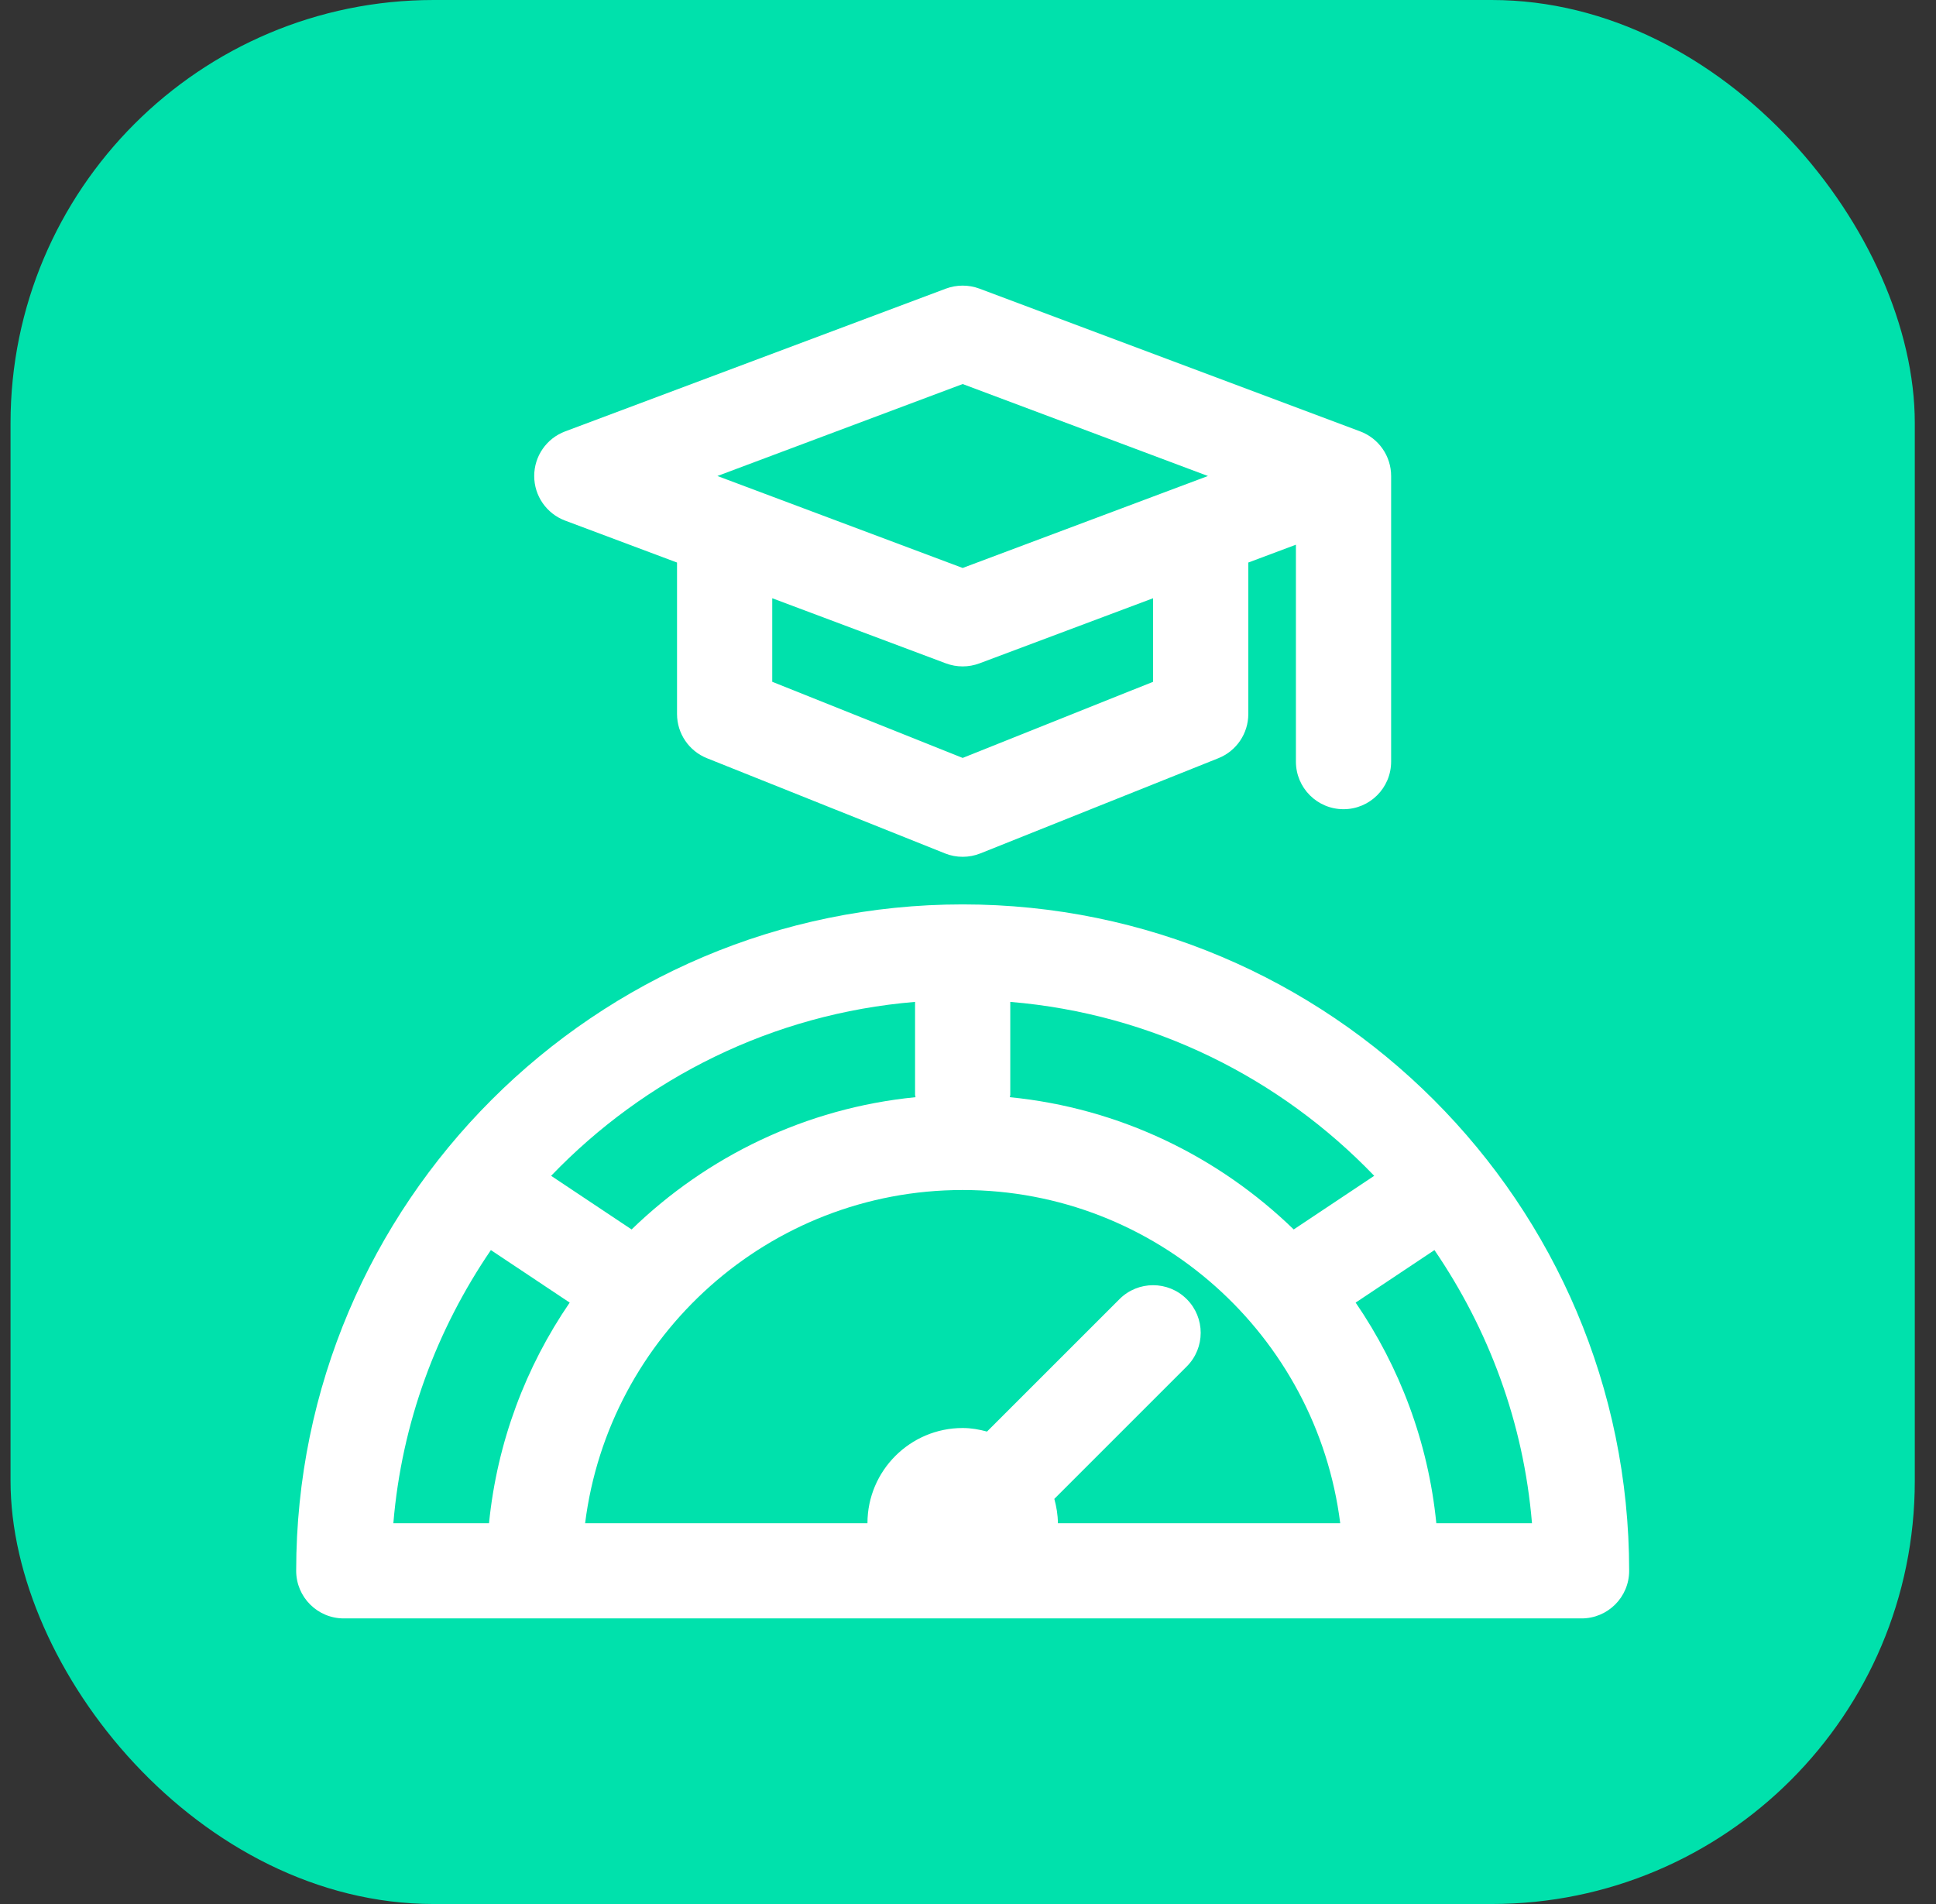 <svg width="61" height="60" viewBox="0 0 61 60" fill="none" xmlns="http://www.w3.org/2000/svg">
<rect x="0" y="0" width="61" height="60" fill="#333333" stroke="none"/>
<rect x="0.332" width="60" height="60" rx="13.333" fill="#00E1AC"/>
<path d="M30.332 28.5C18.752 28.5 9.332 37.92 9.332 49.5C9.332 50.329 10.004 51 10.832 51H49.832C50.66 51 51.332 50.329 51.332 49.5C51.332 37.92 41.912 28.5 30.332 28.5ZM43.299 37.053L40.763 38.743C38.395 36.446 35.28 34.917 31.817 34.575C31.818 34.549 31.832 34.527 31.832 34.5V31.572C36.326 31.945 40.347 33.978 43.299 37.053ZM28.832 31.572V34.5C28.832 34.527 28.846 34.549 28.847 34.575C25.384 34.917 22.269 36.446 19.901 38.743L17.365 37.053C20.317 33.978 24.338 31.945 28.832 31.572ZM15.467 39.393L17.95 41.048C16.567 43.068 15.664 45.439 15.408 48H12.394C12.658 44.824 13.764 41.89 15.467 39.393ZM33.22 47.233L37.393 43.06C37.978 42.475 37.978 41.525 37.393 40.94C36.807 40.353 35.857 40.353 35.272 40.94L31.099 45.112C30.853 45.046 30.599 45 30.332 45C28.677 45 27.332 46.346 27.332 48H18.436C19.178 42.09 24.224 37.5 30.332 37.5C36.44 37.5 41.486 42.09 42.228 48H33.332C33.332 47.733 33.286 47.479 33.22 47.233ZM45.256 48C45.001 45.439 44.097 43.068 42.714 41.048L45.197 39.393C46.9 41.89 48.007 44.824 48.27 48H45.256Z" fill="white"/>
<path d="M17.805 16.405L21.332 17.727V22.5C21.332 23.114 21.706 23.665 22.275 23.893L29.775 26.893C29.954 26.965 30.143 27 30.332 27C30.521 27 30.71 26.965 30.889 26.893L38.389 23.893C38.959 23.665 39.332 23.114 39.332 22.5V17.727L40.832 17.165V24C40.832 24.829 41.504 25.5 42.332 25.5C43.16 25.5 43.832 24.829 43.832 24V15C43.832 14.374 43.444 13.815 42.859 13.595L30.859 9.095C30.519 8.969 30.145 8.969 29.805 9.095L17.805 13.595C17.22 13.815 16.832 14.374 16.832 15C16.832 15.626 17.22 16.185 17.805 16.405ZM36.332 21.485L30.332 23.884L24.332 21.485V18.852L29.805 20.905C29.975 20.968 30.153 21 30.332 21C30.511 21 30.689 20.968 30.859 20.905L36.332 18.852V21.485ZM30.332 12.102L38.06 15L30.332 17.898L22.604 15L30.332 12.102Z" fill="white"/>
</svg>
